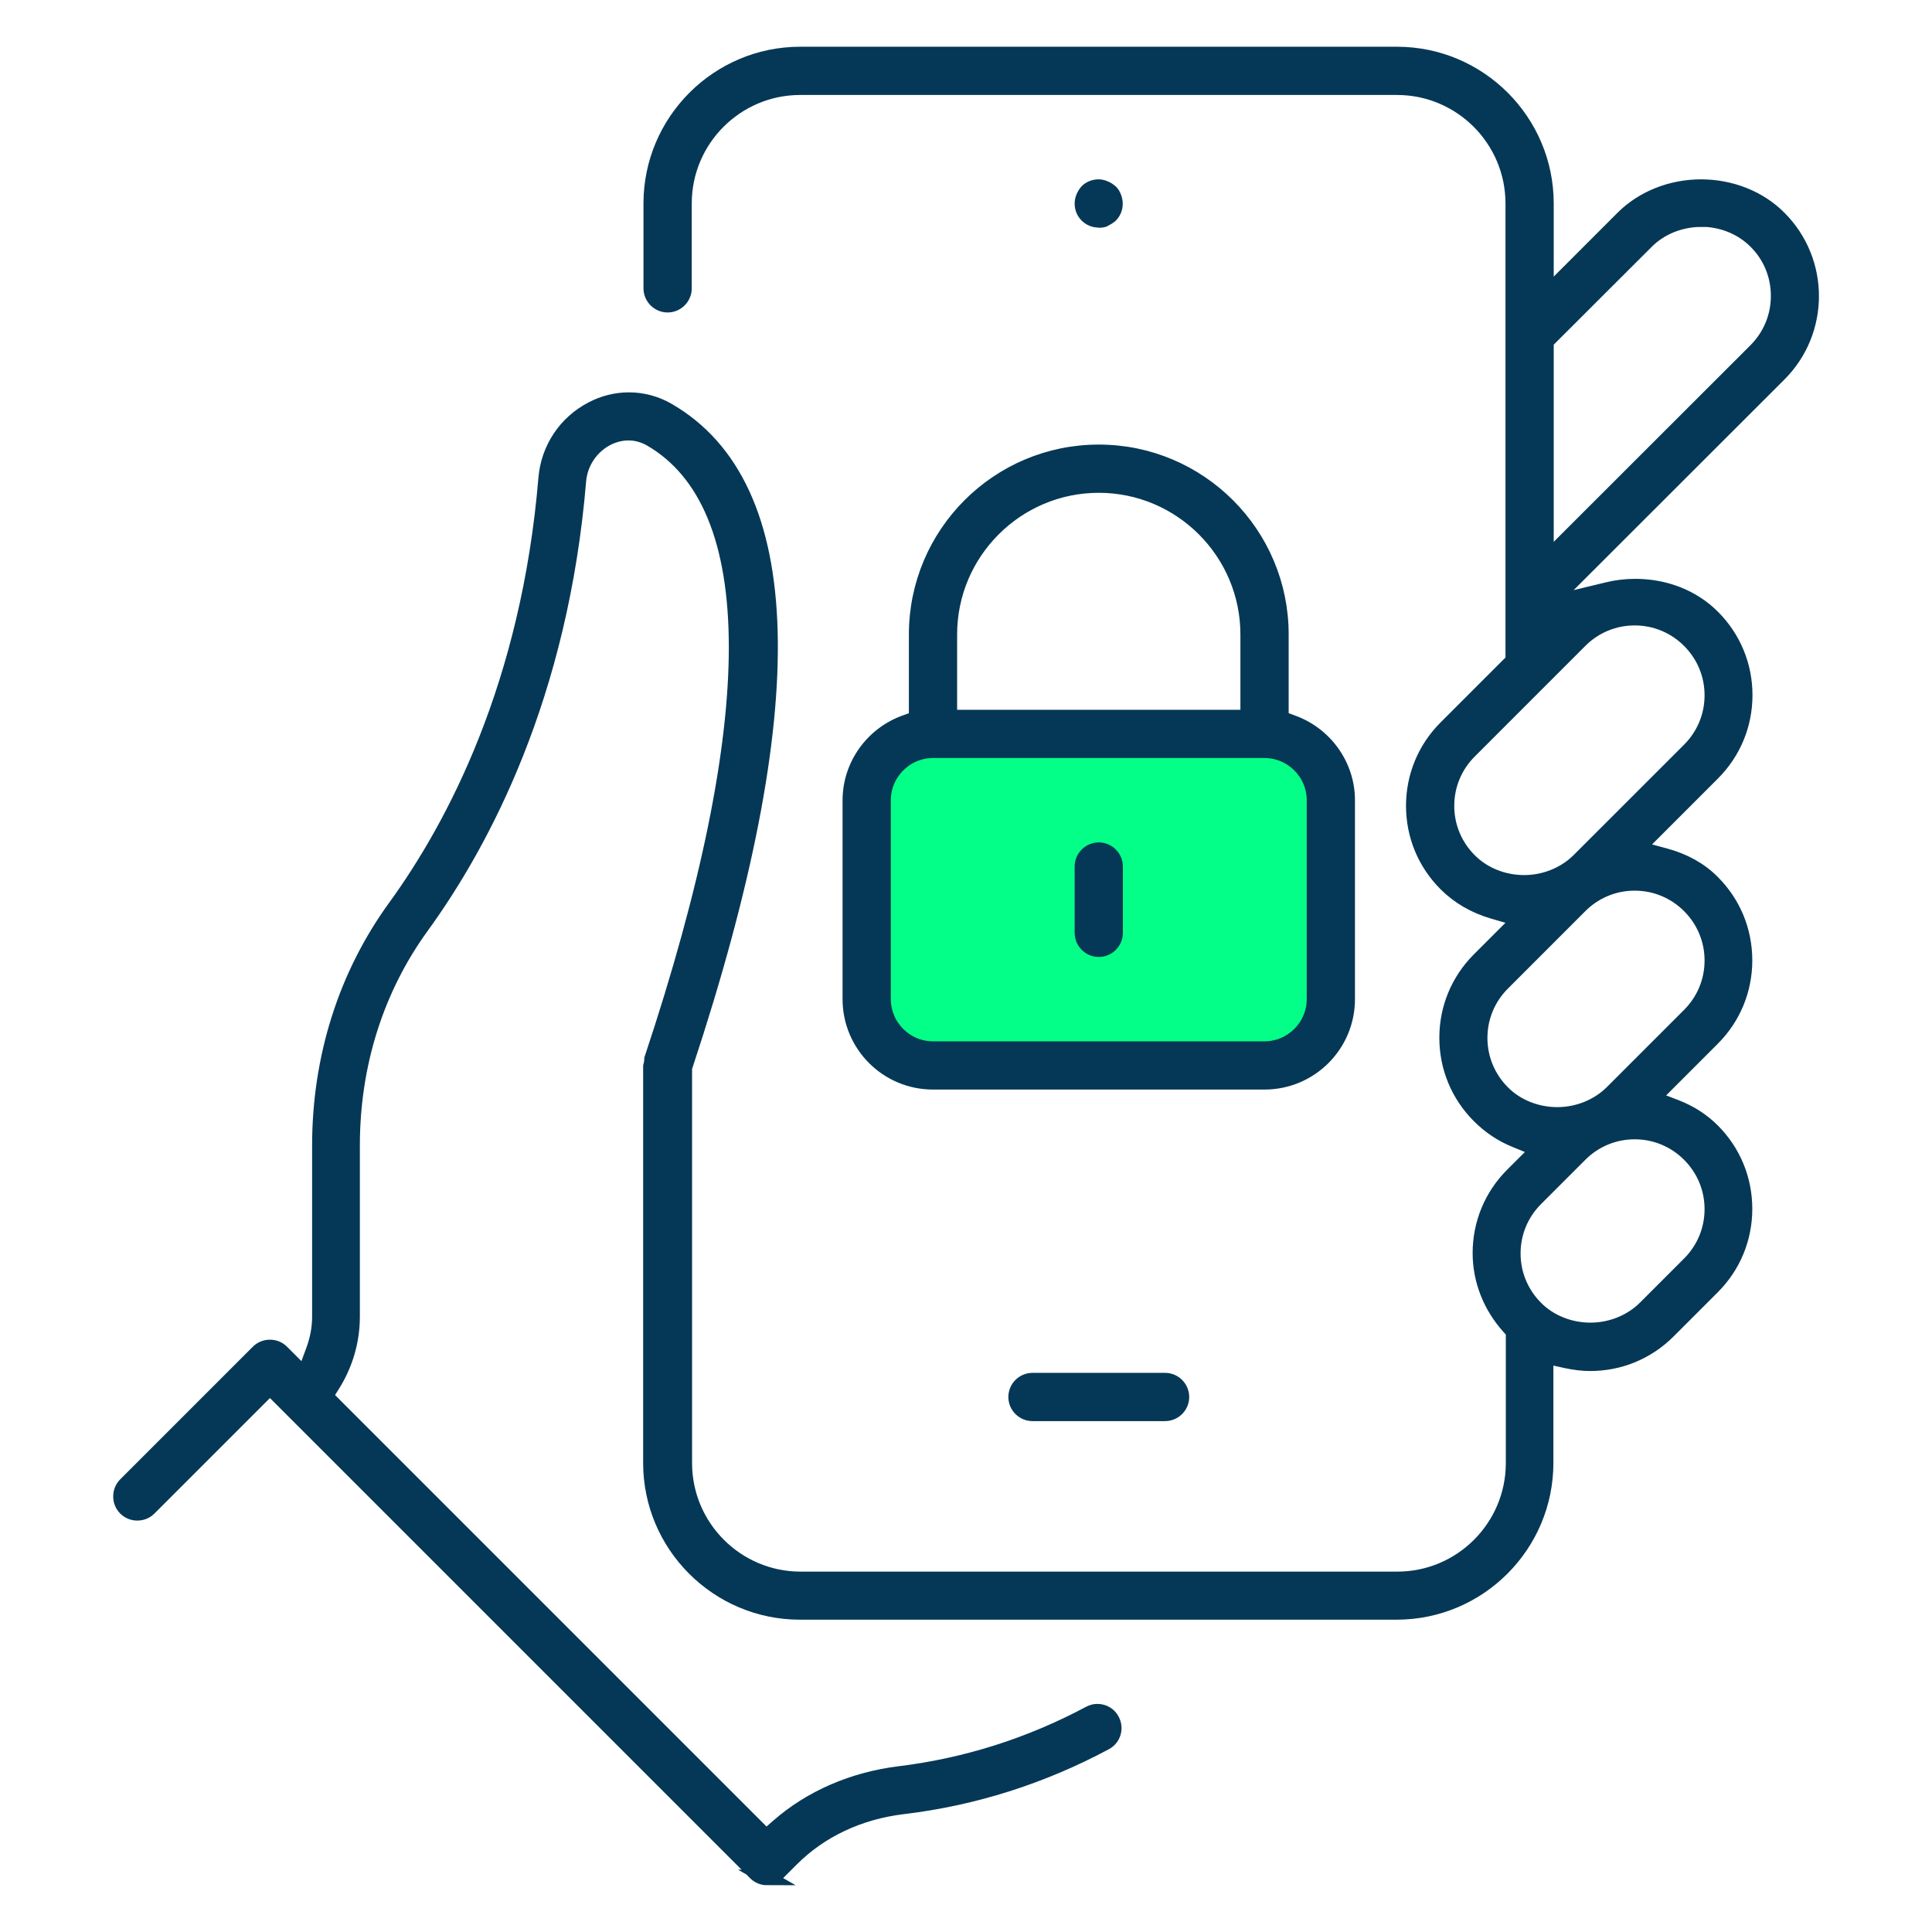 <svg xmlns="http://www.w3.org/2000/svg" width="64" height="64" viewBox="0 0 64 64" fill="none"><g clip-path="url(#clip0_1661_47786)"><rect x="29" y="25" width="15" height="10" fill="#04FF88"></rect><path d="M25.416 62.201C25.267 62.201 25.13 62.146 25.026 62.042L8.942 45.958L4.939 49.961C4.835 50.066 4.697 50.121 4.549 50.121C4.401 50.121 4.264 50.066 4.159 49.961C4.055 49.857 4 49.72 4 49.572C4 49.423 4.055 49.286 4.159 49.182L8.552 44.789C8.657 44.684 8.794 44.629 8.942 44.629C9.09 44.629 9.228 44.684 9.332 44.789L10.084 45.541L10.381 44.739C10.518 44.371 10.589 43.992 10.589 43.624V37.952C10.589 35.036 11.457 32.302 13.094 30.05C15.054 27.349 17.514 22.686 18.085 15.844C18.167 14.867 18.733 14.01 19.606 13.555C19.99 13.351 20.413 13.247 20.836 13.247C21.286 13.247 21.731 13.368 22.121 13.593C26.448 16.091 26.64 23.395 22.703 35.289L22.676 35.371V48.468C22.676 50.587 24.4 52.312 26.52 52.312H46.288C48.407 52.312 50.132 50.587 50.132 48.468V44.113L49.989 43.954C49.374 43.273 49.033 42.406 49.033 41.51C49.033 40.533 49.412 39.616 50.104 38.924L50.956 38.073L50.192 37.76C49.747 37.579 49.346 37.31 49.001 36.964C48.309 36.272 47.93 35.355 47.93 34.377C47.93 33.4 48.309 32.483 49.001 31.791L50.346 30.446L49.456 30.188C48.841 30.006 48.32 29.704 47.897 29.281C47.205 28.59 46.826 27.672 46.826 26.695C46.826 25.718 47.205 24.801 47.897 24.109L50.121 21.885V6.74C50.121 4.62 48.397 2.896 46.277 2.896H26.509C24.389 2.896 22.665 4.62 22.665 6.74V9.551C22.665 9.853 22.418 10.101 22.116 10.101C21.814 10.101 21.566 9.853 21.566 9.551V6.74C21.566 4.016 23.785 1.798 26.509 1.798H46.277C49.001 1.798 51.219 4.016 51.219 6.74V9.766L53.761 7.223C54.415 6.57 55.359 6.191 56.348 6.191C57.336 6.191 58.281 6.564 58.934 7.223C60.362 8.651 60.362 10.968 58.934 12.396L51.323 20.001L53.229 19.54C53.536 19.463 53.849 19.425 54.168 19.425C55.167 19.425 56.079 19.787 56.732 20.441C57.424 21.133 57.803 22.049 57.803 23.027C57.803 24.004 57.424 24.921 56.732 25.613L54.245 28.101L55.156 28.348C55.788 28.518 56.32 28.815 56.727 29.227C57.419 29.918 57.797 30.835 57.797 31.813C57.797 32.79 57.419 33.707 56.727 34.399L54.744 36.382L55.53 36.684C55.991 36.865 56.392 37.123 56.727 37.458C57.419 38.15 57.797 39.067 57.797 40.044C57.797 41.022 57.419 41.939 56.727 42.631L55.261 44.097C54.569 44.789 53.652 45.167 52.674 45.167C52.427 45.167 52.163 45.135 51.878 45.074L51.208 44.926V48.462C51.208 51.186 48.99 53.404 46.266 53.404H26.497C23.774 53.404 21.555 51.186 21.555 48.462V35.322C21.566 35.272 21.577 35.239 21.583 35.201C21.588 35.157 21.594 35.113 21.594 35.075C25.339 23.823 25.328 16.718 21.55 14.537C21.319 14.406 21.072 14.34 20.82 14.34C20.512 14.34 20.254 14.439 20.1 14.521C19.573 14.796 19.216 15.334 19.167 15.927C18.574 23.021 16.009 27.87 13.967 30.687C12.467 32.752 11.671 35.261 11.671 37.947V43.619C11.671 44.41 11.446 45.195 11.012 45.881L10.782 46.249L25.383 60.85L25.767 60.51C26.855 59.555 28.249 58.95 29.792 58.758C31.994 58.489 34.114 57.819 36.096 56.76C36.179 56.716 36.261 56.694 36.354 56.694C36.557 56.694 36.744 56.803 36.837 56.985C36.98 57.254 36.882 57.583 36.612 57.726C34.509 58.852 32.263 59.566 29.924 59.846C28.458 60.021 27.178 60.625 26.218 61.586L25.778 62.026C25.674 62.13 25.537 62.185 25.388 62.185L25.416 62.201ZM54.151 37.491C53.465 37.491 52.822 37.76 52.339 38.243L50.873 39.709C50.39 40.193 50.121 40.835 50.121 41.521C50.121 42.208 50.39 42.85 50.873 43.334C51.334 43.8 51.999 44.064 52.685 44.064C53.372 44.064 54.031 43.795 54.497 43.334L55.964 41.867C56.447 41.384 56.716 40.742 56.716 40.055C56.716 39.369 56.447 38.726 55.964 38.243C55.48 37.76 54.838 37.491 54.151 37.491ZM54.151 29.254C53.465 29.254 52.822 29.523 52.339 30.006L49.775 32.571C49.292 33.054 49.023 33.696 49.023 34.383C49.023 35.069 49.292 35.712 49.775 36.195C50.236 36.662 50.901 36.925 51.587 36.925C52.273 36.925 52.932 36.656 53.399 36.195L55.964 33.63C56.447 33.147 56.716 32.505 56.716 31.818C56.716 31.132 56.447 30.489 55.964 30.006C55.48 29.523 54.838 29.254 54.151 29.254ZM54.151 20.468C53.465 20.468 52.822 20.737 52.339 21.22L48.677 24.883C48.193 25.366 47.924 26.009 47.924 26.695C47.924 27.381 48.193 28.024 48.677 28.507C49.138 28.974 49.802 29.238 50.489 29.238C51.175 29.238 51.834 28.968 52.301 28.507L55.964 24.845C56.447 24.361 56.716 23.719 56.716 23.032C56.716 22.346 56.447 21.703 55.964 21.22C55.48 20.737 54.838 20.468 54.151 20.468ZM56.353 7.267C55.667 7.267 55.008 7.531 54.541 7.997L51.219 11.314V18.552L58.16 11.616C58.643 11.133 58.912 10.491 58.912 9.804C58.912 9.118 58.649 8.475 58.16 7.992C57.693 7.525 57.034 7.262 56.348 7.262L56.353 7.267ZM34.202 46.826C33.9 46.826 33.653 46.579 33.653 46.277C33.653 45.975 33.9 45.728 34.202 45.728H38.595C38.897 45.728 39.144 45.975 39.144 46.277C39.144 46.579 38.897 46.826 38.595 46.826H34.202ZM30.907 35.843C29.391 35.843 28.161 34.613 28.161 33.098V26.508C28.161 25.361 28.897 24.323 29.995 23.933L30.358 23.801V21.017C30.358 17.684 33.065 14.977 36.398 14.977C39.731 14.977 42.439 17.684 42.439 21.017V23.801L42.801 23.933C43.899 24.323 44.635 25.361 44.635 26.508V33.098C44.635 34.613 43.405 35.843 41.889 35.843H30.907ZM30.907 24.861C30.001 24.861 29.26 25.602 29.26 26.508V33.098C29.26 34.004 30.001 34.745 30.907 34.745H41.889C42.795 34.745 43.537 34.004 43.537 33.098V26.508C43.537 25.602 42.795 24.861 41.889 24.861H30.907ZM36.398 16.075C33.675 16.075 31.456 18.294 31.456 21.017V23.763H41.34V21.017C41.34 18.294 39.122 16.075 36.398 16.075ZM36.398 31.451C36.096 31.451 35.849 31.203 35.849 30.901V28.705C35.849 28.403 36.096 28.156 36.398 28.156C36.7 28.156 36.947 28.403 36.947 28.705V30.901C36.947 31.203 36.7 31.451 36.398 31.451ZM36.398 7.289C36.245 7.289 36.113 7.234 36.008 7.13C35.904 7.026 35.849 6.894 35.849 6.74C35.849 6.603 35.915 6.449 36.014 6.339C36.102 6.251 36.245 6.191 36.387 6.191C36.459 6.191 36.53 6.207 36.59 6.235C36.678 6.268 36.728 6.306 36.805 6.372C36.876 6.449 36.942 6.603 36.942 6.745C36.942 6.899 36.887 7.031 36.783 7.135C36.739 7.174 36.662 7.223 36.563 7.273C36.541 7.284 36.47 7.295 36.387 7.295L36.398 7.289Z" fill="#053856" stroke="#053856" stroke-width="0.5"></path></g><defs><clipPath id="clip0_1661_47786"><rect width="64" height="64" fill="white"></rect></clipPath></defs></svg>